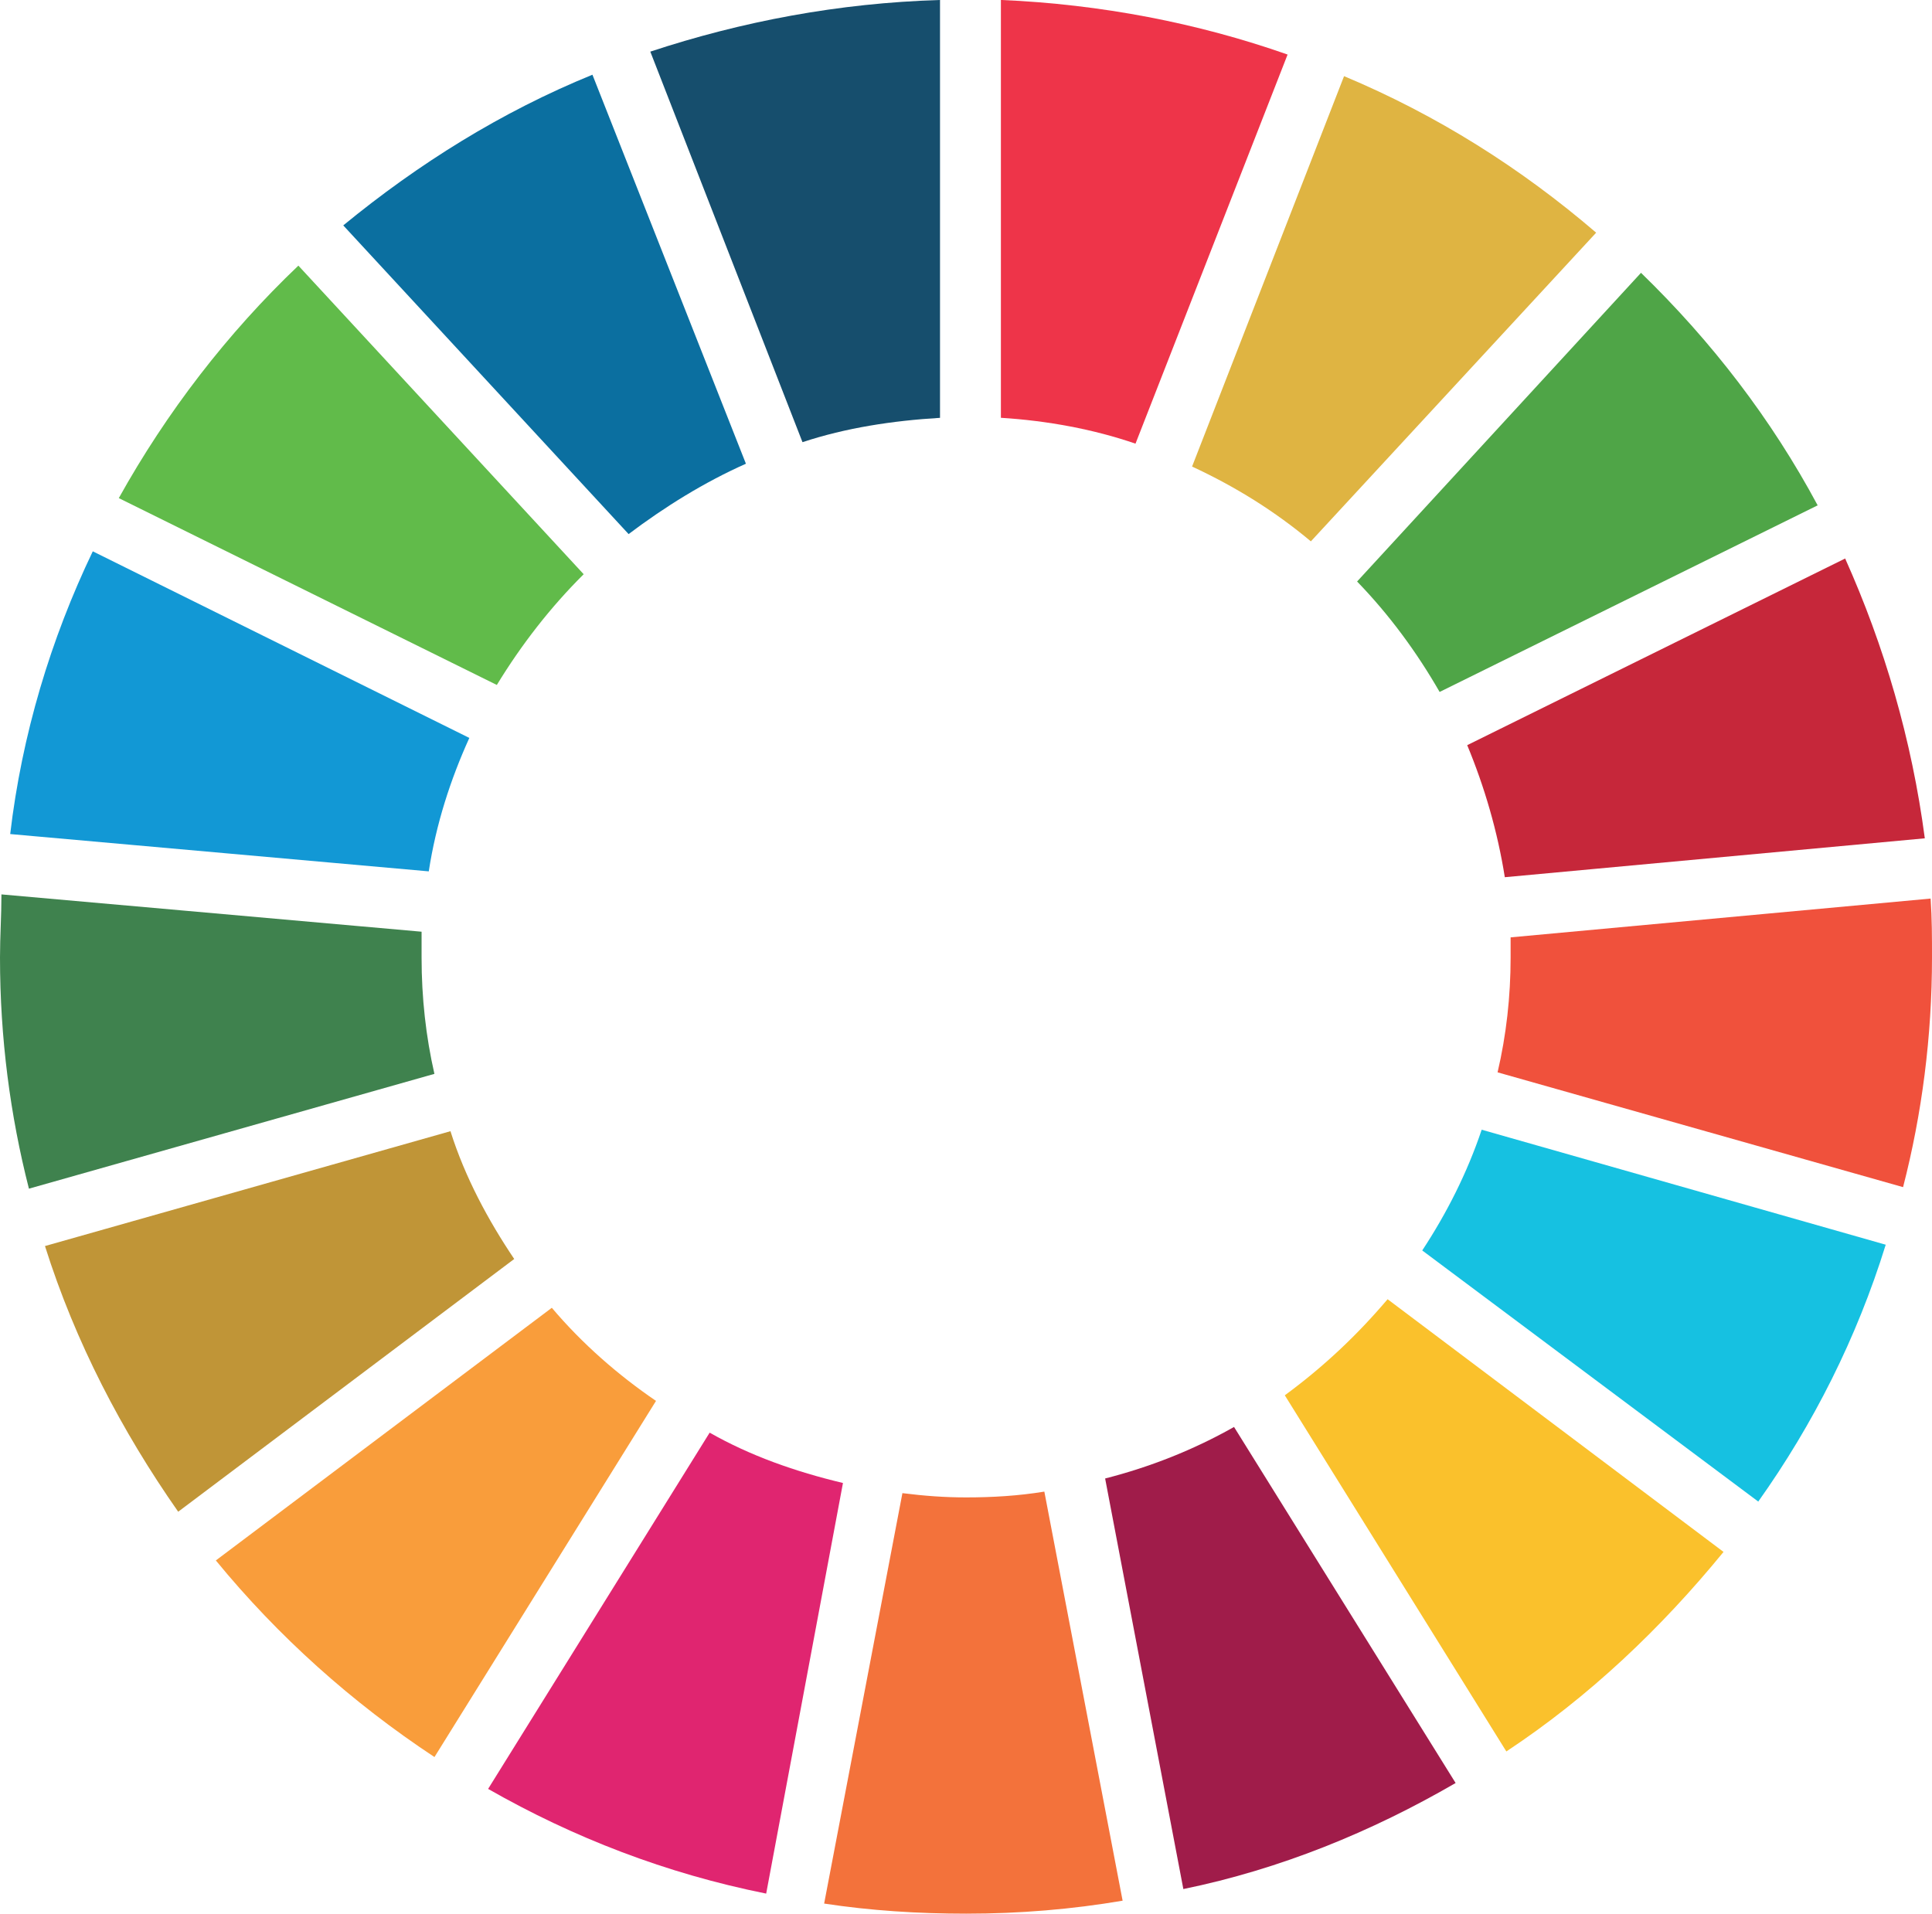 <?xml version="1.0" encoding="utf-8"?>
<!-- Generator: Adobe Illustrator 16.0.0, SVG Export Plug-In . SVG Version: 6.00 Build 0)  -->
<!DOCTYPE svg PUBLIC "-//W3C//DTD SVG 1.1//EN" "http://www.w3.org/Graphics/SVG/1.1/DTD/svg11.dtd">
<svg version="1.1" id="Layer_1" xmlns="http://www.w3.org/2000/svg" xmlns:xlink="http://www.w3.org/1999/xlink" x="0px" y="0px"
	 width="40.333px" height="39.956px" viewBox="-141.397 29.694 40.333 39.956"
	 enable-background="new -141.397 29.694 40.333 39.956" xml:space="preserve">
<g id="XMLID_1_">
	<g>
		<g>
			<g id="XMLID_216_">
				<path id="XMLID_233_" fill="#61BB4A" d="M-131.025,43.995c0.515-0.844,1.118-1.621,1.813-2.312l-5.956-6.443
					c-1.481,1.409-2.75,3.059-3.749,4.854L-131.025,43.995z"/>
				<path id="XMLID_232_" fill="#DFB442" d="M-116.511,39.435c0.906,0.421,1.724,0.929,2.48,1.562l5.956-6.445
					c-1.574-1.351-3.327-2.457-5.263-3.268L-116.511,39.435z"/>
				<path id="XMLID_231_" fill="#C6273A" d="M-102.877,41.355l-7.89,3.897c0.36,0.868,0.633,1.798,0.785,2.757l8.768-0.812
					C-101.487,45.131-102.059,43.183-102.877,41.355"/>
				<path id="XMLID_230_" fill="#4FA547" d="M-111.343,44.141l7.892-3.896c-0.965-1.8-2.207-3.417-3.688-4.855l-5.927,6.445
					C-112.399,42.524-111.826,43.301-111.343,44.141"/>
				<path id="XMLID_229_" fill="#3F824E" d="M-132.596,49.686c0-0.178,0-0.356,0-0.539l-8.771-0.779c0,0.449-0.03,0.868-0.03,1.319
					c0,1.678,0.213,3.296,0.604,4.825l8.465-2.397C-132.506,51.335-132.596,50.526-132.596,49.686"/>
				<path id="XMLID_228_" fill="#FAC12C" d="M-112.429,56.82c-0.636,0.749-1.332,1.408-2.146,2.006l4.625,7.436
					c1.725-1.139,3.235-2.577,4.534-4.166L-112.429,56.82z"/>
				<path id="XMLID_227_" fill="#F0513C" d="M-109.861,49.686c0,0.813-0.09,1.619-0.272,2.397l8.465,2.397
					c0.394-1.527,0.604-3.146,0.604-4.796c0-0.419,0-0.809-0.029-1.229l-8.768,0.81C-109.861,49.417-109.861,49.537-109.861,49.686"
					/>
				<path id="XMLID_226_" fill="#F99D3B" d="M-129.877,56.999l-7.014,5.275c1.3,1.586,2.841,2.967,4.564,4.105l4.625-7.436
					C-128.487,58.408-129.242,57.751-129.877,56.999"/>
				<path id="XMLID_225_" fill="#1298D5" d="M-132.446,47.887c0.152-0.989,0.453-1.918,0.847-2.786l-7.861-3.896
					c-0.877,1.828-1.482,3.836-1.724,5.903L-132.446,47.887z"/>
				<path id="XMLID_224_" fill="#A01C4A" d="M-111.009,66.921l-4.626-7.434c-0.846,0.479-1.754,0.837-2.691,1.076l1.633,8.572
					C-114.668,68.72-112.763,67.939-111.009,66.921"/>
				<path id="XMLID_223_" fill="#16C1E1" d="M-110.465,53.281c-0.303,0.901-0.728,1.741-1.241,2.521l7.015,5.243
					c1.149-1.617,2.058-3.417,2.661-5.363L-110.465,53.281z"/>
				<path id="XMLID_222_" fill="#F3723B" d="M-119.595,60.837c-0.543,0.089-1.089,0.121-1.632,0.121
					c-0.454,0-0.876-0.032-1.331-0.089l-1.634,8.569c0.969,0.148,1.966,0.211,2.965,0.211c1.118,0,2.208-0.091,3.266-0.271
					L-119.595,60.837z"/>
				<path id="XMLID_221_" fill="#EE3449" d="M-120.503,38.417c0.967,0.06,1.934,0.238,2.811,0.54l3.175-8.124
					c-1.873-0.659-3.9-1.051-5.985-1.14V38.417z"/>
				<path id="XMLID_220_" fill="#E02570" d="M-123.799,60.657c-0.999-0.238-1.937-0.57-2.783-1.051l-4.625,7.438
					c1.783,1.019,3.719,1.768,5.805,2.186L-123.799,60.657z"/>
				<path id="XMLID_219_" fill="#164E6D" d="M-124.644,38.926c0.905-0.299,1.874-0.448,2.871-0.508v-8.724
					c-2.116,0.062-4.142,0.449-6.048,1.078L-124.644,38.926z"/>
				<path id="XMLID_218_" fill="#C09537" d="M-130.662,55.98c-0.544-0.808-1.028-1.708-1.331-2.668l-8.465,2.398
					c0.634,2.01,1.603,3.864,2.781,5.547L-130.662,55.98z"/>
				<path id="XMLID_217_" fill="#0B6FA0" d="M-128.274,40.845c0.757-0.57,1.573-1.079,2.449-1.469l-3.204-8.122
					c-1.905,0.777-3.628,1.856-5.202,3.146L-128.274,40.845z"/>
			</g>
		</g>
	</g>
</g>
</svg>
